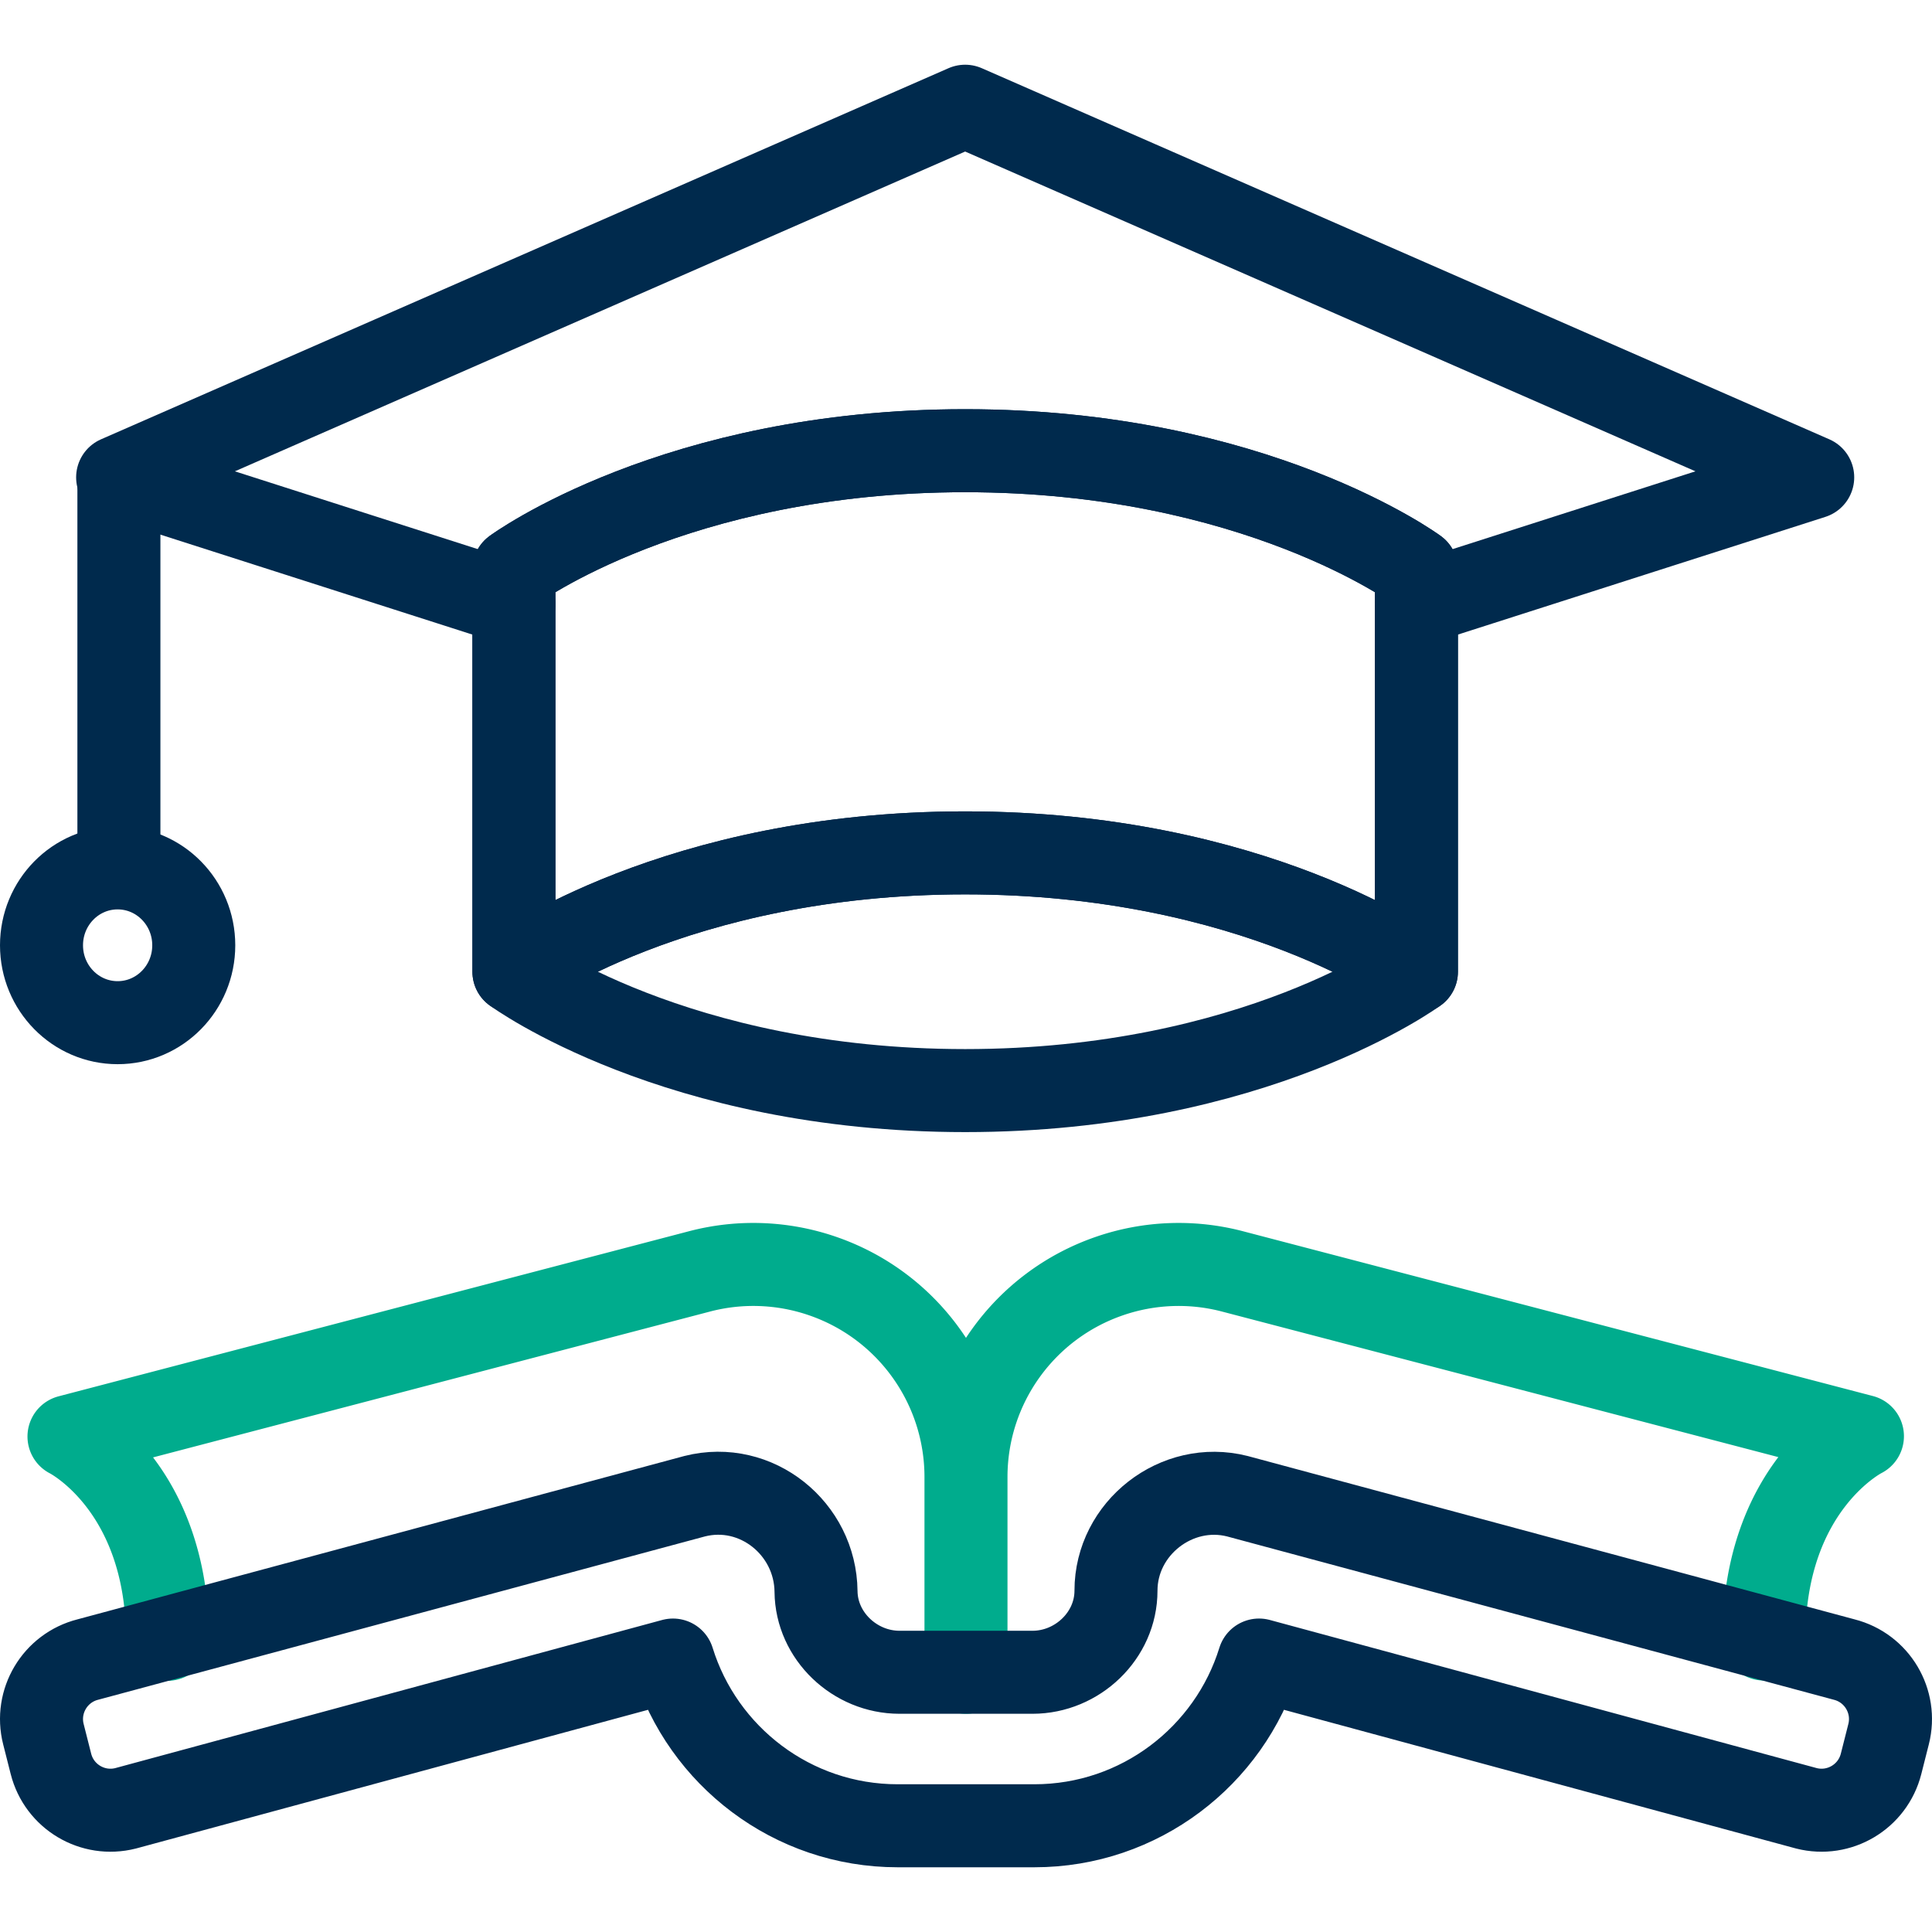 <svg xmlns="http://www.w3.org/2000/svg" version="1.1" xmlns:xlink="http://www.w3.org/1999/xlink" width="512" height="512" x="0" y="0" viewBox="0 0 512 512" style="enable-background:new 0 0 512 512" xml:space="preserve" class=""><g><path d="M375.366 150.95v106.569s-42.79-31.498-119.59-31.498-119.581 31.498-119.581 31.498V150.95s42.78-31.508 119.581-31.508 119.59 31.508 119.59 31.508z" style="stroke-width:22;stroke-linecap:round;stroke-linejoin:round;stroke-miterlimit:10;" fill="none" stroke="#002a4d" stroke-width="22" stroke-linecap="round" stroke-linejoin="round" stroke-miterlimit="10" data-original="#000000" opacity="1" class=""></path><path d="M375.366 150.95v106.569s-42.79-31.498-119.59-31.498-119.581 31.498-119.581 31.498V150.95s42.78-31.508 119.581-31.508 119.59 31.508 119.59 31.508zM375.366 257.519s-42.78 31.499-119.581 31.499-119.59-31.499-119.59-31.499" style="stroke-width:22;stroke-linecap:round;stroke-linejoin:round;stroke-miterlimit:10;" fill="none" stroke="#002a4d" stroke-width="22" stroke-linecap="round" stroke-linejoin="round" stroke-miterlimit="10" data-original="#000000" opacity="1" class=""></path><path d="m136.195 160.142-105.02-33.64 224.6-98.351 224.611 98.351-105.02 33.64" style="stroke-width:22;stroke-linecap:round;stroke-linejoin:round;stroke-miterlimit:10;" fill="none" stroke="#002a4d" stroke-width="22" stroke-linecap="round" stroke-linejoin="round" stroke-miterlimit="10" data-original="#000000" opacity="1" class=""></path><path d="M31.51 126.501V230" style="stroke-width:22;stroke-linejoin:round;stroke-miterlimit:10;" fill="none" stroke="#002a4d" stroke-width="22" stroke-linejoin="round" stroke-miterlimit="10" data-original="#000000" opacity="1" class=""></path><ellipse cx="31.174" cy="250.51" rx="20.174" ry="20.51" style="stroke-width:22;stroke-linecap:round;stroke-linejoin:round;stroke-miterlimit:10;" fill="none" stroke="#002a4d" stroke-width="22" stroke-linecap="round" stroke-linejoin="round" stroke-miterlimit="10" data-original="#000000" opacity="1" class=""></ellipse><path d="M44.392 434.431c0-40.763-26.109-53.743-26.109-53.743l167.025-43.738a56.257 56.257 0 0 1 32.564 1.175c22.802 7.79 38.123 29.207 38.123 53.314M255.995 443.171v-51.73c0-24.107 15.331-45.524 38.133-53.314a56.252 56.252 0 0 1 32.564-1.175l115.585 30.238 51.287 13.417s-26.109 12.98-26.109 53.743" style="stroke-width:22;stroke-linecap:round;stroke-linejoin:round;stroke-miterlimit:10;" fill="none" stroke="#00ac8d" stroke-width="22" stroke-linecap="round" stroke-linejoin="round" stroke-miterlimit="10" data-original="#33cccc" opacity="1"></path><path d="M274.118 483.848h-36.236c-27.957 0-51.673-18.508-59.536-43.917l-145.07 39.294c-8.714 2.209-17.568-3.065-19.777-11.779l-1.996-7.874c-2.209-8.714 3.065-17.568 11.779-19.777l160.807-43.283c16.37-4.147 32.008 8.6 32.166 25.25.112 11.797 10.301 21.408 22.123 21.408h35.244c11.891 0 22.13-9.723 22.124-21.615-.009-16.57 16.077-29.118 32.165-25.043l160.806 43.283c8.714 2.209 13.988 11.063 11.779 19.777l-1.996 7.873c-2.209 8.714-11.063 13.987-19.777 11.779l-145.07-39.294c-7.862 25.41-31.578 43.918-59.535 43.918z" style="stroke-width:22;stroke-linecap:round;stroke-linejoin:round;stroke-miterlimit:10;" fill="none" stroke="#002a4d" stroke-width="22" stroke-linecap="round" stroke-linejoin="round" stroke-miterlimit="10" data-original="#000000" opacity="1" class=""></path></g></svg>